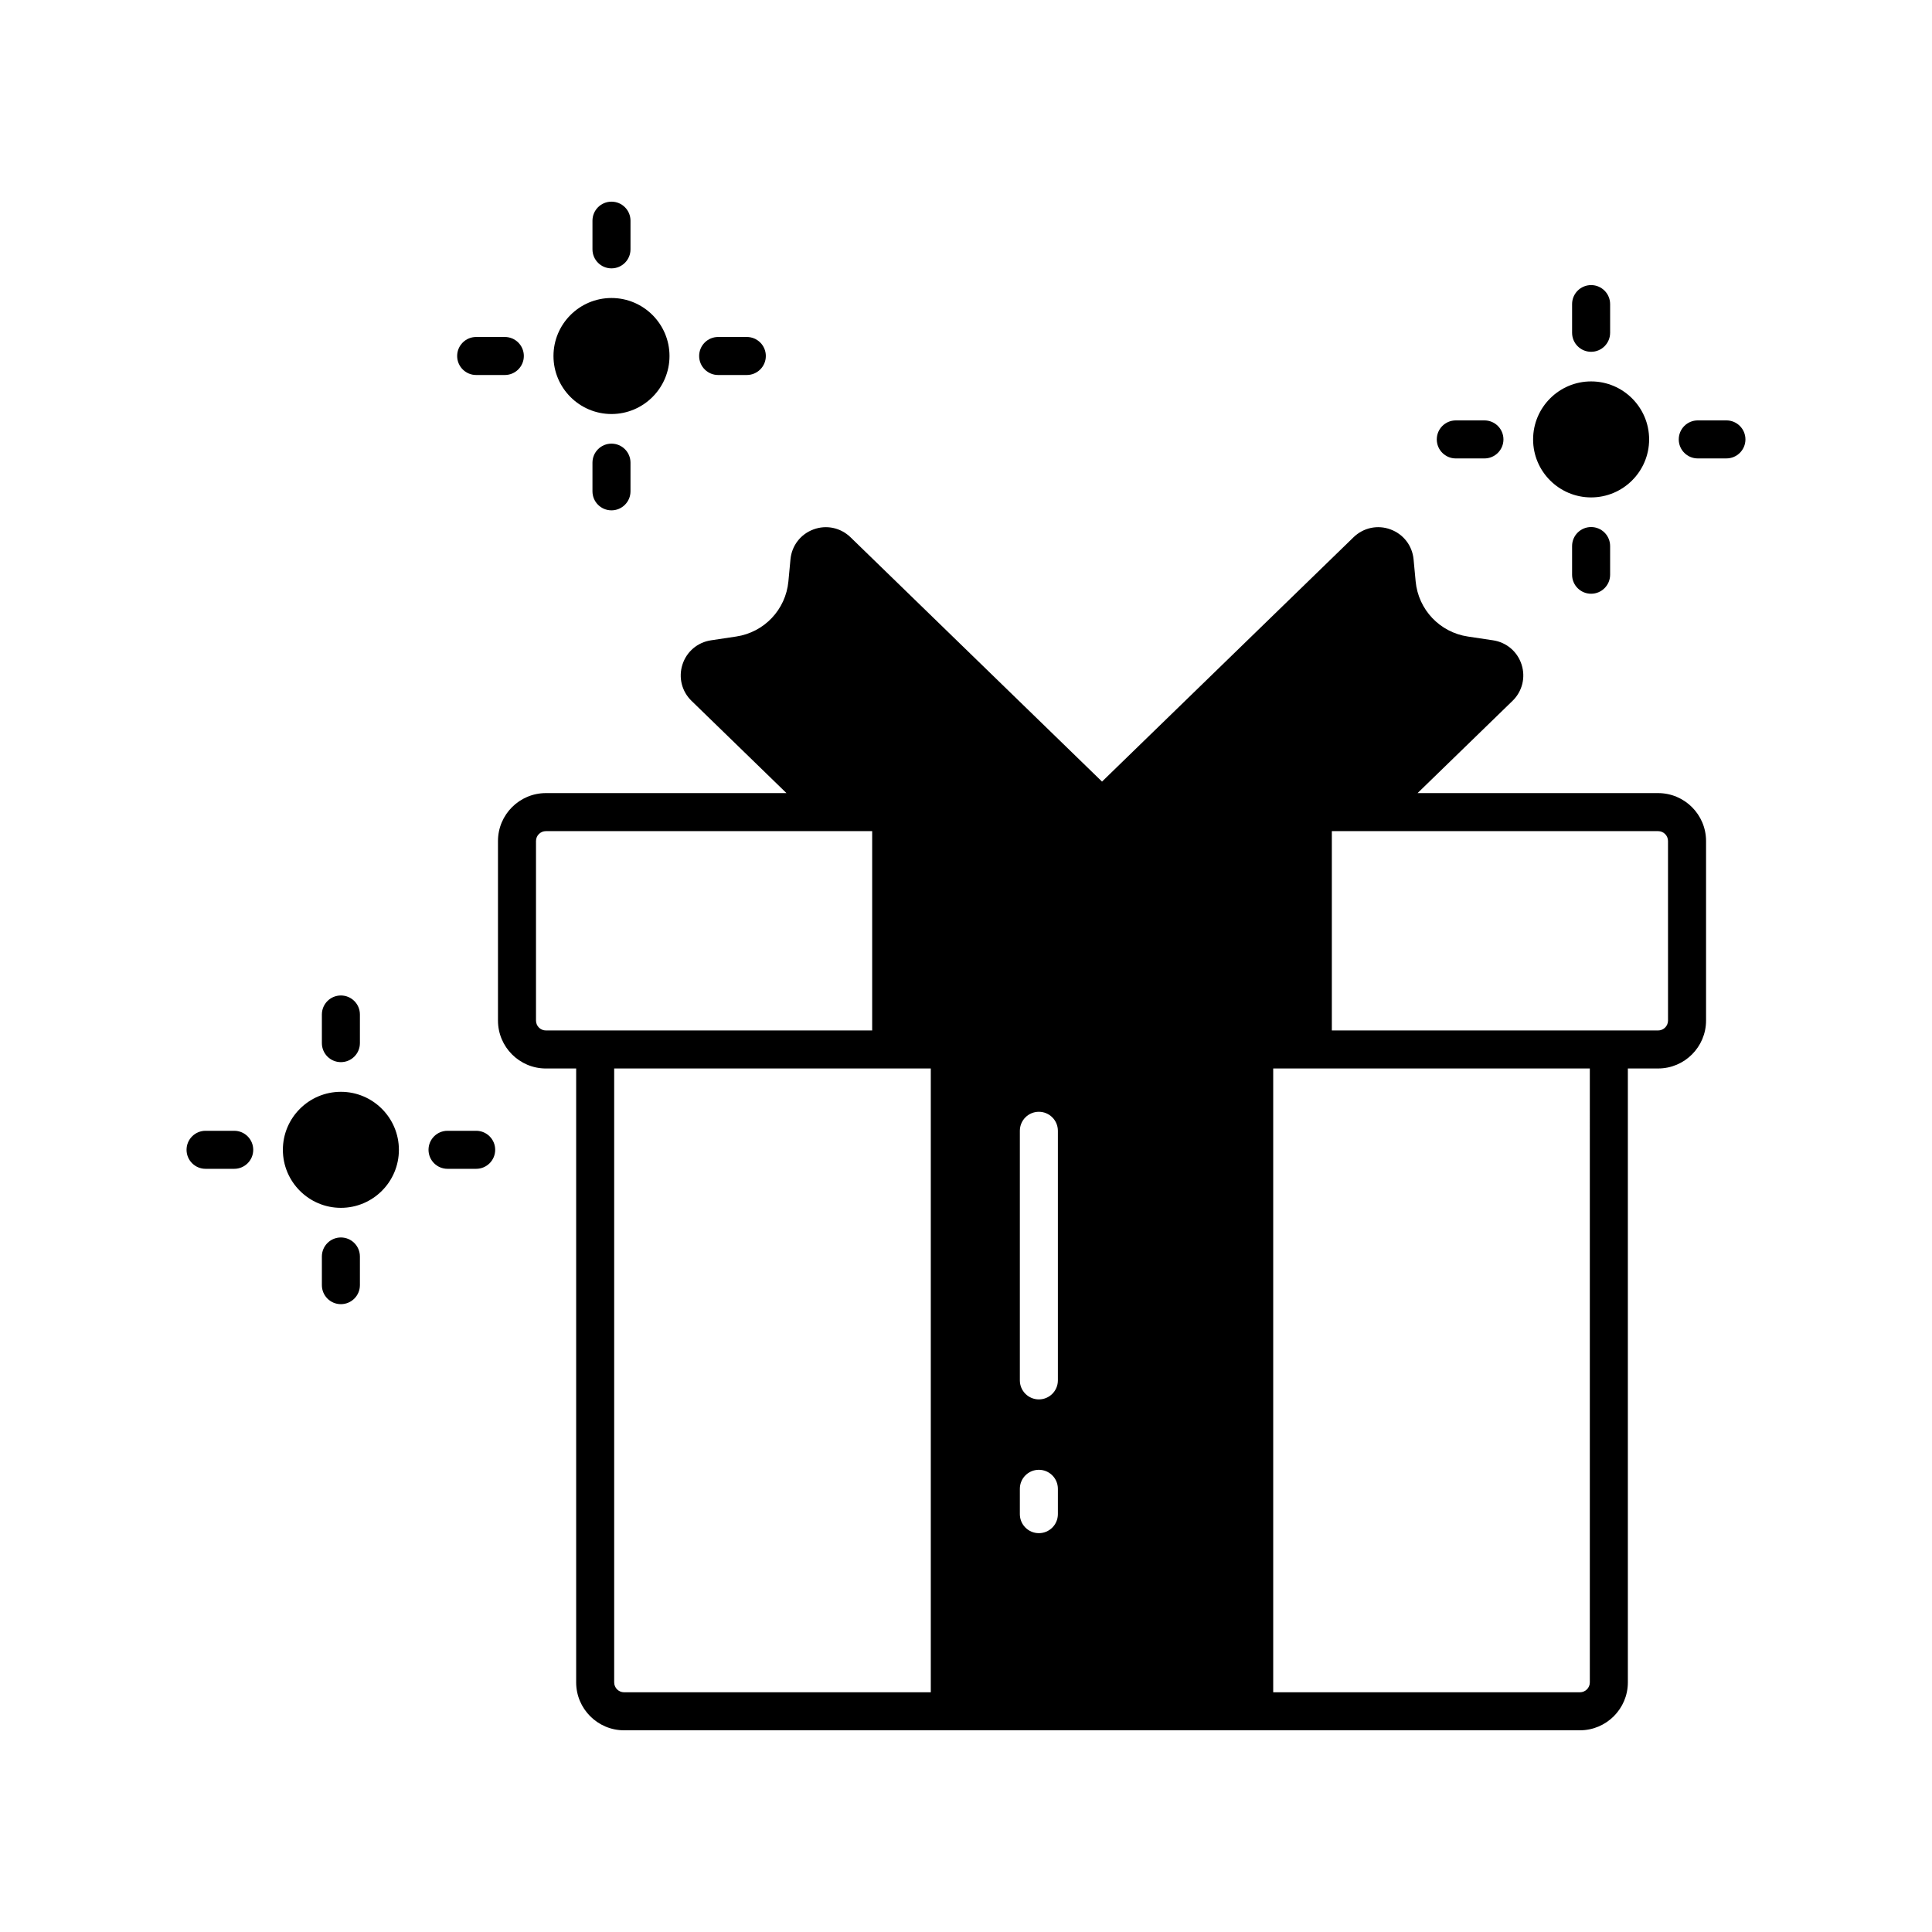 <?xml version="1.0" encoding="UTF-8"?>
<!-- The Best Svg Icon site in the world: iconSvg.co, Visit us! https://iconsvg.co -->
<svg fill="#000000" width="800px" height="800px" version="1.1" viewBox="144 144 512 512" xmlns="http://www.w3.org/2000/svg">
 <g>
  <path d="m306.05 253.72c8.477 0 15.375-6.898 15.375-15.375 0-8.477-6.898-15.371-15.375-15.371-8.477 0-15.371 6.894-15.371 15.371 0 8.477 6.894 15.375 15.371 15.375z"/>
  <path d="m334.32 243.38h7.594c2.781 0 5.039-2.254 5.039-5.039s-2.254-5.039-5.039-5.039h-7.594c-2.781 0-5.039 2.254-5.039 5.039 0 2.789 2.258 5.039 5.039 5.039z"/>
  <path d="m306.05 215.12c2.781 0 5.039-2.254 5.039-5.039v-7.598c0-2.785-2.254-5.039-5.039-5.039-2.781 0-5.039 2.254-5.039 5.039v7.598c0 2.785 2.258 5.039 5.039 5.039z"/>
  <path d="m301.01 266.61v7.598c0 2.785 2.254 5.039 5.039 5.039 2.781 0 5.039-2.254 5.039-5.039v-7.598c0-2.785-2.254-5.039-5.039-5.039-2.781 0-5.039 2.254-5.039 5.039z"/>
  <path d="m565.66 237.23c2.781 0 5.039-2.254 5.039-5.039v-7.598c0-2.785-2.254-5.039-5.039-5.039-2.781 0-5.039 2.254-5.039 5.039v7.598c0 2.785 2.254 5.039 5.039 5.039z"/>
  <path d="m565.66 275.82c8.477 0 15.375-6.894 15.375-15.371 0-8.473-6.898-15.371-15.375-15.371-8.477 0-15.371 6.898-15.371 15.375-0.004 8.477 6.894 15.367 15.371 15.367z"/>
  <path d="m560.62 288.71v7.598c0 2.785 2.254 5.039 5.039 5.039 2.781 0 5.039-2.254 5.039-5.039v-7.598c0-2.785-2.254-5.039-5.039-5.039-2.785 0.004-5.039 2.258-5.039 5.039z"/>
  <path d="m529.8 265.49h7.59c2.781 0 5.039-2.254 5.039-5.039 0-2.785-2.254-5.039-5.039-5.039h-7.59c-2.781 0-5.039 2.254-5.039 5.039 0.004 2.789 2.258 5.039 5.039 5.039z"/>
  <path d="m270.19 243.38h7.594c2.781 0 5.039-2.254 5.039-5.039s-2.254-5.039-5.039-5.039h-7.594c-2.781 0-5.039 2.254-5.039 5.039 0 2.789 2.258 5.039 5.039 5.039z"/>
  <path d="m601.52 255.41h-7.594c-2.781 0-5.039 2.254-5.039 5.039s2.254 5.039 5.039 5.039l7.594-0.004c2.781 0 5.039-2.254 5.039-5.039-0.004-2.781-2.258-5.035-5.039-5.035z"/>
  <path d="m270.19 443.67h-7.59c-2.781 0-5.039 2.254-5.039 5.039 0 2.785 2.254 5.039 5.039 5.039h7.59c2.781 0 5.039-2.254 5.039-5.039 0-2.785-2.258-5.039-5.039-5.039z"/>
  <path d="m234.34 425.48c2.781 0 5.039-2.254 5.039-5.039v-7.59c0-2.785-2.254-5.039-5.039-5.039-2.781 0-5.039 2.254-5.039 5.039v7.59c0 2.785 2.254 5.039 5.039 5.039z"/>
  <path d="m234.34 433.34c-8.477 0-15.375 6.898-15.375 15.375 0 8.477 6.898 15.375 15.375 15.375 8.477 0 15.371-6.898 15.371-15.375 0-8.477-6.894-15.375-15.371-15.375z"/>
  <path d="m583.42 354.18h-63.75l25.168-24.449c2.582-2.508 3.5-6.199 2.394-9.629-1.105-3.43-4.004-5.883-7.559-6.414l-6.668-1c-7.445-1.113-13.137-7.125-13.844-14.617l-0.547-5.832c-0.344-3.637-2.688-6.68-6.113-7.941-3.418-1.27-7.18-0.461-9.801 2.082l-66.652 64.75-66.652-64.754c-2.625-2.539-6.387-3.344-9.805-2.078-3.426 1.258-5.769 4.305-6.109 7.941l-0.547 5.832c-0.707 7.492-6.398 13.504-13.844 14.617l-6.664 1c-3.562 0.531-6.461 2.988-7.566 6.414-1.105 3.43-0.188 7.121 2.398 9.629l25.164 24.449h-63.754c-7.004 0-12.699 5.699-12.699 12.699v47.582c0 7 5.699 12.699 12.699 12.699h8.02v162.69c0 7 5.699 12.699 12.699 12.699h86.32l80.668-0.004h86.324c7 0 12.699-5.699 12.699-12.699v-162.69h8.023c7 0 12.699-5.699 12.699-12.699v-47.582c-0.004-7-5.699-12.695-12.703-12.695zm-294.75 62.902c-1.445 0-2.625-1.176-2.625-2.621v-47.582c0-1.445 1.18-2.621 2.625-2.621h86.465v52.824zm102 175.39h-81.281c-1.445 0-2.625-1.176-2.625-2.621v-162.69h83.906zm33.68-47.207c0 2.785-2.254 5.039-5.039 5.039-2.781 0-5.039-2.254-5.039-5.039v-6.715c0-2.785 2.254-5.039 5.039-5.039 2.781 0 5.039 2.254 5.039 5.039zm0-35.449c0 2.785-2.254 5.039-5.039 5.039-2.781 0-5.039-2.254-5.039-5.039v-66.141c0-2.785 2.254-5.039 5.039-5.039 2.781 0 5.039 2.254 5.039 5.039zm140.97 80.035c0 1.445-1.176 2.621-2.621 2.621h-81.285v-165.31h83.906zm20.723-175.39c0 1.445-1.176 2.621-2.621 2.621h-13.059l-73.41 0.004v-52.828h86.465c1.445 0 2.621 1.176 2.621 2.621z"/>
  <path d="m206.07 443.67h-7.594c-2.781 0-5.039 2.254-5.039 5.039 0 2.785 2.254 5.039 5.039 5.039h7.594c2.781 0 5.039-2.254 5.039-5.039-0.004-2.785-2.258-5.039-5.039-5.039z"/>
  <path d="m234.34 471.94c-2.781 0-5.039 2.254-5.039 5.039v7.598c0 2.785 2.254 5.039 5.039 5.039 2.781 0 5.039-2.254 5.039-5.039v-7.598c-0.004-2.785-2.258-5.039-5.039-5.039z"/>
 </g>
</svg>